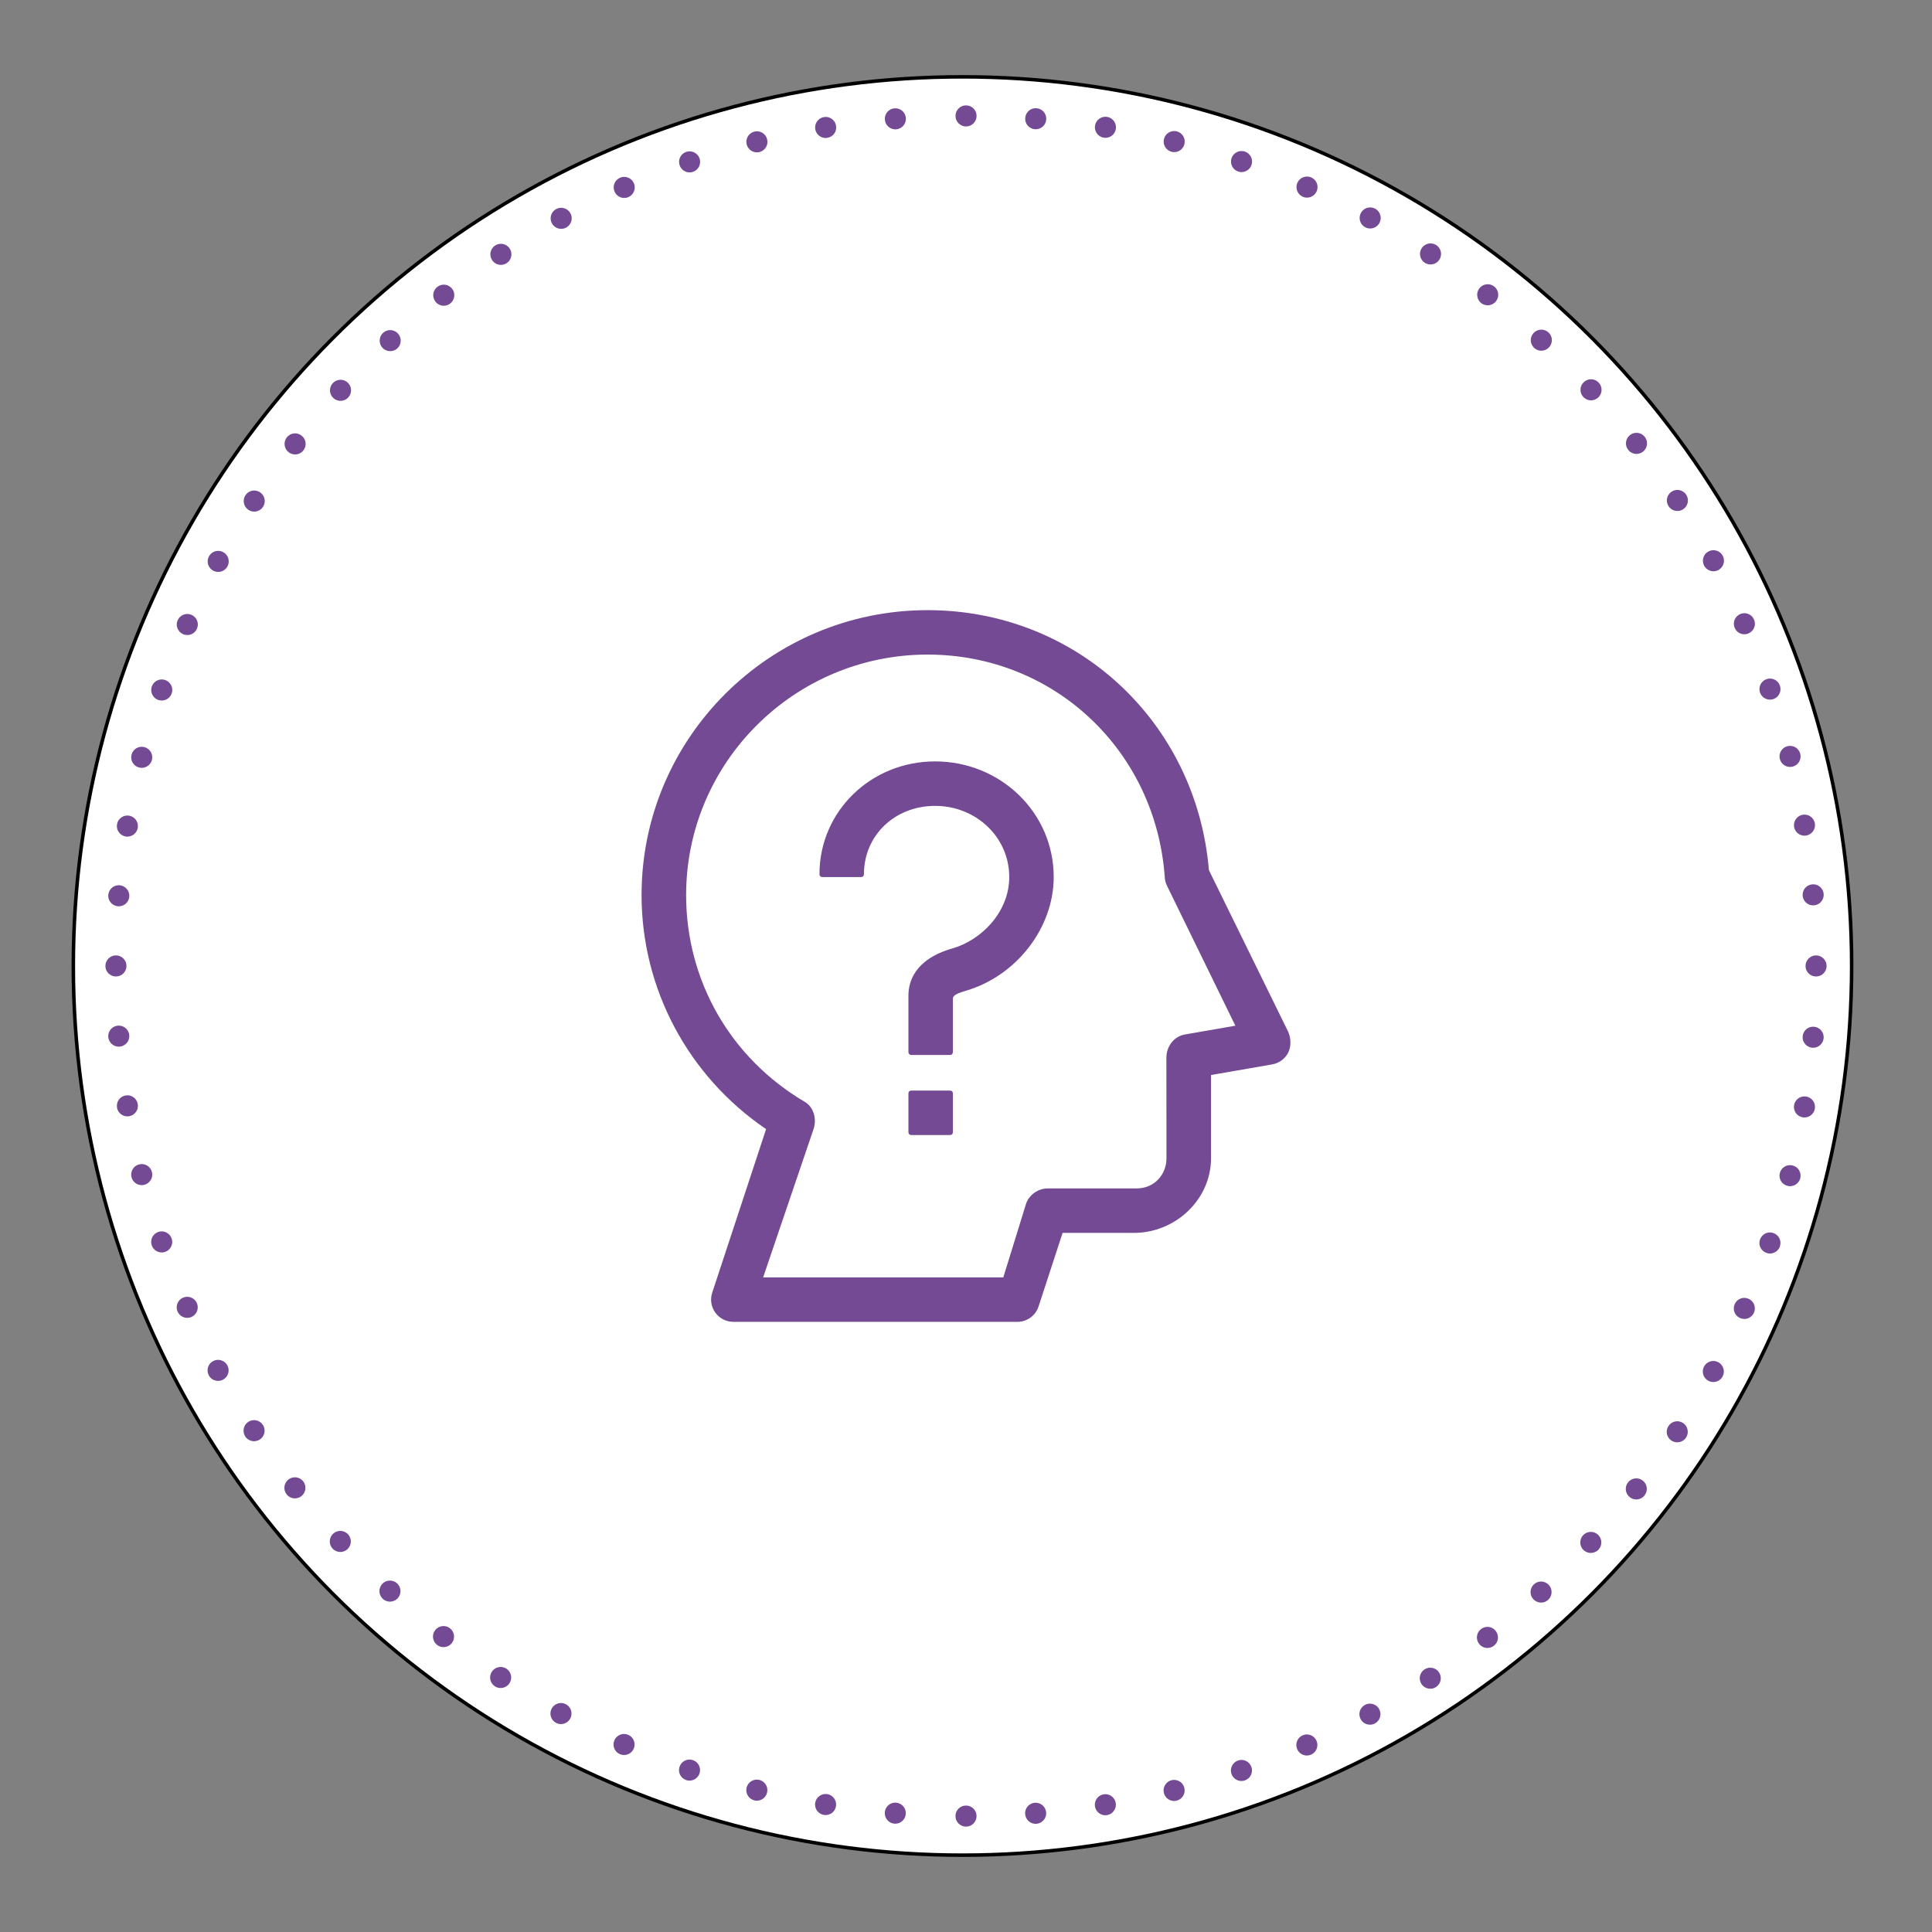 <?xml version="1.0" encoding="utf-8"?>
<!-- Generator: Adobe Illustrator 16.0.0, SVG Export Plug-In . SVG Version: 6.00 Build 0)  -->
<!DOCTYPE svg PUBLIC "-//W3C//DTD SVG 1.1//EN" "http://www.w3.org/Graphics/SVG/1.1/DTD/svg11.dtd">
<svg version="1.1" id="AKTUALNOŚCI_NA_1_" xmlns="http://www.w3.org/2000/svg" xmlns:xlink="http://www.w3.org/1999/xlink" x="0px"
	 y="0px" width="550px" height="550px" viewBox="-30 -30 550 550" enable-background="new -30 -30 550 550" xml:space="preserve">
<rect x="-30" y="-30" width="550" height="550" fill="#808080" stroke="none"/>
<circle fill="#FFFFFF" stroke="#000000" stroke-miterlimit="10" cx="244" cy="245" r="253.125"/>
<g id="O">
	<g>
		<path fill="#734A93" d="M98.099,433.533c-1.298-1.016-3.188-0.777-4.21,0.521c-1.014,1.31-0.777,3.198,0.531,4.211
			c0.538,0.434,1.188,0.635,1.829,0.636c0.9,0.002,1.779-0.388,2.381-1.154C99.644,436.436,99.407,434.555,98.099,433.533z
			 M78.807,420.922c-1.123,1.218-1.047,3.118,0.171,4.241c0.568,0.53,1.299,0.792,2.029,0.794c0.809,0.002,1.609-0.317,2.211-0.966
			c1.123-1.217,1.046-3.107-0.172-4.24C81.828,419.629,79.929,419.705,78.807,420.922z M79.054,64.762
			c-1.223,1.127-1.297,3.018-0.18,4.24c0.589,0.641,1.398,0.962,2.197,0.964c0.73,0.002,1.461-0.257,2.042-0.786
			c1.212-1.127,1.296-3.026,0.169-4.238C82.165,63.718,80.265,63.645,79.054,64.762z M94.49,51.674
			c-1.312,1.018-1.545,2.896-0.52,4.21c0.589,0.751,1.469,1.152,2.358,1.154c0.65,0.001,1.301-0.207,1.851-0.637
			c1.304-1.018,1.536-2.906,0.521-4.209C97.681,50.88,95.792,50.646,94.49,51.674z M52.108,391.188
			c-1.303,1.019-1.546,2.905-0.519,4.207c0.588,0.764,1.468,1.153,2.357,1.156c0.649,0,1.3-0.197,1.851-0.627
			c1.303-1.027,1.537-2.906,0.52-4.219C55.3,390.402,53.421,390.169,52.108,391.188z M64.732,79.082
			c-1.122,1.218-1.046,3.117,0.171,4.24c0.579,0.53,1.31,0.792,2.029,0.794c0.81,0.002,1.62-0.327,2.213-0.975
			c1.121-1.218,1.046-3.108-0.172-4.24C67.755,77.778,65.856,77.864,64.732,79.082z M55.851,94.004
			c-1.307-1.014-3.187-0.787-4.211,0.52c-1.012,1.309-0.785,3.189,0.521,4.212C52.71,99.157,53.36,99.368,54,99.37
			c0.891,0.001,1.781-0.396,2.372-1.155C57.396,96.906,57.159,95.017,55.851,94.004z M44.018,110.129
			c-1.389-0.903-3.249-0.518-4.151,0.871c-0.913,1.378-0.518,3.238,0.861,4.151c0.509,0.332,1.078,0.493,1.639,0.493
			c0.979,0.003,1.941-0.476,2.513-1.364C45.792,112.893,45.405,111.042,44.018,110.129z M64.847,406.604
			c-1.223,1.127-1.297,3.019-0.18,4.239c0.589,0.642,1.397,0.972,2.198,0.974c0.729,0.002,1.461-0.266,2.042-0.795
			c1.222-1.127,1.297-3.018,0.179-4.238C67.959,405.561,66.068,405.484,64.847,406.604z M184.743,7.463
			c-1.611,0.406-2.584,2.045-2.178,3.646c0.348,1.359,1.565,2.262,2.905,2.265c0.25,0.002,0.5-0.027,0.74-0.088
			c1.611-0.406,2.584-2.044,2.178-3.646C187.981,8.03,186.354,7.057,184.743,7.463z M110.955,39.889
			c-1.393,0.917-1.776,2.767-0.869,4.158c0.568,0.882,1.527,1.354,2.508,1.354c0.56,0.002,1.13-0.157,1.641-0.486
			c1.392-0.906,1.776-2.775,0.869-4.157C114.197,39.376,112.337,38.981,110.955,39.889z M146.496,20.603
			c-1.522,0.678-2.206,2.446-1.539,3.958c0.497,1.12,1.587,1.792,2.746,1.795c0.4,0,0.811-0.078,1.21-0.257
			c1.512-0.667,2.206-2.436,1.539-3.947C149.785,20.63,148.018,19.937,146.496,20.603z M167.271,471.067
			c-1.568-0.532-3.28,0.304-3.813,1.872c-0.544,1.559,0.292,3.271,1.861,3.804c0.32,0.109,0.649,0.162,0.97,0.162
			c1.24,0.003,2.411-0.774,2.843-2.024C169.666,473.322,168.84,471.611,167.271,471.067z M186.189,476.707
			c-1.6-0.403-3.231,0.563-3.645,2.173c-0.403,1.608,0.572,3.241,2.172,3.646c0.25,0.06,0.49,0.091,0.74,0.092
			c1.34,0.003,2.562-0.905,2.904-2.267C188.775,478.742,187.798,477.111,186.189,476.707z M165.341,13.242
			c-1.571,0.537-2.405,2.245-1.857,3.816c0.418,1.241,1.575,2.023,2.825,2.025c0.319,0.001,0.661-0.059,0.981-0.168
			c1.57-0.536,2.404-2.244,1.856-3.815C168.61,13.54,166.901,12.706,165.341,13.242z M131.124,455.172
			c-1.458-0.783-3.279-0.246-4.073,1.212c-0.782,1.458-0.245,3.271,1.213,4.063c0.448,0.251,0.938,0.361,1.419,0.361
			c1.069,0.002,2.102-0.564,2.652-1.563C133.118,457.786,132.583,455.965,131.124,455.172z M148.866,463.879
			c-1.519-0.673-3.29,0.014-3.953,1.532c-0.674,1.518,0.023,3.29,1.53,3.953c0.4,0.17,0.801,0.252,1.2,0.252
			c1.16,0.003,2.262-0.665,2.754-1.784C151.071,466.313,150.376,464.542,148.866,463.879z M128.327,29.515
			c-1.463,0.788-1.996,2.606-1.209,4.068c0.548,1.001,1.566,1.563,2.637,1.565c0.48,0,0.97-0.118,1.431-0.356
			c1.452-0.798,1.995-2.617,1.208-4.068C131.597,29.262,129.778,28.728,128.327,29.515z M114.165,445.036
			c-1.388-0.902-3.248-0.519-4.151,0.861c-0.913,1.388-0.528,3.246,0.861,4.16c0.509,0.331,1.079,0.482,1.639,0.483
			c0.98,0.002,1.941-0.467,2.522-1.354C115.939,447.811,115.554,445.949,114.165,445.036z M473.875,169.17
			c0.319,0,0.649-0.049,0.979-0.157c1.563-0.548,2.396-2.245,1.856-3.817c-0.536-1.57-2.245-2.404-3.813-1.857
			c-1.563,0.536-2.396,2.246-1.858,3.815C471.467,168.396,472.625,169.167,473.875,169.17z M5.771,208.129
			c0.17,0.021,0.33,0.04,0.49,0.04c1.44,0.003,2.722-1.043,2.966-2.514c0.263-1.63-0.843-3.181-2.474-3.454
			c-1.639-0.264-3.181,0.843-3.444,2.472C3.035,206.313,4.143,207.854,5.771,208.129z M9.612,188.497
			c0.24,0.069,0.49,0.091,0.73,0.091c1.34,0.003,2.573-0.904,2.915-2.264c0.403-1.6-0.572-3.241-2.183-3.644
			c-1.599-0.405-3.23,0.572-3.635,2.182C7.027,186.461,8.005,188.093,9.612,188.497z M3.57,227.994
			c0.08,0.011,0.16,0.011,0.24,0.011c1.55,0.003,2.872-1.184,2.996-2.754c0.133-1.65-1.095-3.092-2.743-3.236
			c-1.65-0.133-3.104,1.104-3.237,2.753C0.692,226.418,1.921,227.871,3.57,227.994z M483.178,224.989
			c0.126,1.561,1.436,2.753,2.976,2.757c0.09,0,0.181-0.01,0.271-0.021c1.649-0.136,2.874-1.583,2.737-3.233
			c-0.137-1.65-1.585-2.884-3.234-2.736C484.265,221.892,483.041,223.34,483.178,224.989z M486.99,241.982
			c-1.648,0.007-2.991,1.344-2.995,3.004c-0.003,1.65,1.334,2.993,2.994,2.997c0,0,0,0,0.01,0c1.648,0.004,2.993-1.344,2.996-2.994
			C489.999,243.329,488.65,241.986,486.99,241.982z M2.999,247.982c0,0,0,0,0.01,0c1.648,0.004,2.993-1.344,2.996-2.995
			c0.004-1.66-1.345-3.003-3.005-3.007c-1.648,0.007-2.991,1.344-2.995,3.004C0.002,246.637,1.339,247.979,2.999,247.982z
			 M480.739,205.395c0.246,1.461,1.515,2.503,2.942,2.506c0.17,0.001,0.342-0.01,0.512-0.039c1.63-0.276,2.732-1.824,2.467-3.454
			c-0.275-1.632-1.824-2.734-3.454-2.469C481.575,202.217,480.473,203.764,480.739,205.395z M476.688,186.065
			c0.338,1.361,1.557,2.265,2.896,2.267c0.25,0,0.5-0.029,0.75-0.088c1.601-0.407,2.574-2.046,2.168-3.646
			c-0.407-1.61-2.046-2.584-3.646-2.177C477.246,182.827,476.282,184.465,476.688,186.065z M17.016,163.581
			c-1.569-0.532-3.271,0.304-3.814,1.873c-0.532,1.569,0.304,3.271,1.872,3.813c0.319,0.101,0.64,0.161,0.96,0.162
			c1.25,0.002,2.423-0.785,2.845-2.033C19.422,165.827,18.583,164.126,17.016,163.581z M30.658,357.48
			c-1.461,0.787-1.995,2.604-1.208,4.065c0.538,1.001,1.567,1.563,2.627,1.563c0.49,0.004,0.98-0.105,1.44-0.354
			c1.452-0.796,1.996-2.614,1.209-4.065C33.929,357.229,32.111,356.693,30.658,357.48z M24.524,145.038
			c-1.519-0.663-3.281,0.022-3.953,1.541c-0.664,1.519,0.022,3.28,1.541,3.953c0.391,0.171,0.801,0.252,1.2,0.253
			c1.16,0.002,2.262-0.666,2.754-1.794C26.739,147.472,26.043,145.701,24.524,145.038z M22.098,339.423
			c-1.522,0.657-2.205,2.437-1.549,3.946c0.497,1.122,1.596,1.794,2.746,1.797c0.409,0,0.819-0.078,1.211-0.259
			c1.521-0.665,2.204-2.435,1.537-3.945C25.377,339.439,23.608,338.756,22.098,339.423z M33.553,127.177
			c-1.459-0.793-3.28-0.247-4.074,1.212c-0.792,1.457-0.246,3.278,1.212,4.063c0.449,0.25,0.939,0.361,1.42,0.362
			c1.069,0.003,2.102-0.566,2.644-1.564C35.547,129.79,35.001,127.97,33.553,127.177z M15.065,320.708
			c-1.571,0.537-2.404,2.244-1.867,3.815c0.428,1.24,1.585,2.022,2.835,2.025c0.32,0,0.651-0.049,0.981-0.156
			c1.561-0.547,2.394-2.246,1.857-3.816C18.335,321.005,16.627,320.172,15.065,320.708z M9.222,284.316
			c-0.267-1.631-1.813-2.744-3.444-2.469c-1.64,0.276-2.744,1.813-2.467,3.454c-0.01,0-0.01,0-0.01,0
			c0.246,1.462,1.515,2.505,2.954,2.507c0.16,0,0.33-0.01,0.5-0.037C8.386,287.494,9.488,285.957,9.222,284.316z M13.253,303.645
			c-0.407-1.602-2.035-2.574-3.646-2.168c-1.601,0.396-2.574,2.034-2.168,3.637c0.337,1.359,1.556,2.264,2.896,2.267
			c0.24,0,0.49-0.028,0.74-0.088C12.685,306.883,13.658,305.255,13.253,303.645z M40.682,374.771
			c-1.381,0.905-1.765,2.768-0.867,4.158c0.578,0.869,1.537,1.354,2.507,1.354c0.57,0.001,1.14-0.157,1.651-0.486
			c1.382-0.904,1.774-2.766,0.868-4.156C43.933,374.259,42.075,373.865,40.682,374.771z M4.057,267.955
			c1.65-0.137,2.884-1.584,2.747-3.232c-0.137-1.649-1.584-2.885-3.234-2.748c-1.65,0.137-2.884,1.584-2.748,3.233
			c0.128,1.569,1.445,2.753,2.985,2.756C3.887,267.965,3.977,267.965,4.057,267.955z M205.521,480.747
			c-1.64-0.263-3.183,0.833-3.455,2.474c-0.264,1.63,0.832,3.184,2.473,3.444c0.159,0.031,0.318,0.041,0.488,0.042
			c1.441,0.014,2.712-1.035,2.956-2.503C208.258,482.563,207.15,481.021,205.521,480.747z M434.032,93.847
			c-1.313,1.026-1.546,2.906-0.521,4.219c0.59,0.752,1.471,1.153,2.358,1.155c0.649,0.001,1.301-0.208,1.851-0.637
			c1.306-1.027,1.537-2.907,0.521-4.219C437.225,93.063,435.335,92.829,434.032,93.847z M437.669,391.494
			c-1.309-1.021-3.188-0.786-4.212,0.512c-1.022,1.309-0.786,3.198,0.511,4.211c0.55,0.432,1.199,0.643,1.84,0.645
			c0.899,0.002,1.78-0.396,2.371-1.154C439.202,394.396,438.966,392.518,437.669,391.494z M449.123,375.089
			c-1.388-0.903-3.249-0.517-4.152,0.871c-0.912,1.379-0.525,3.239,0.854,4.142c0.51,0.342,1.079,0.492,1.639,0.494
			c0.98,0.002,1.941-0.467,2.523-1.346C450.887,377.861,450.501,376.001,449.123,375.089z M420.896,78.769
			c-1.213,1.117-1.297,3.018-0.17,4.239c0.591,0.632,1.397,0.964,2.198,0.965c0.729,0.002,1.46-0.267,2.042-0.796
			c1.222-1.127,1.295-3.027,0.168-4.239C424.017,77.715,422.116,77.641,420.896,78.769z M391.6,433.768
			c-1.303,1.02-1.546,2.907-0.526,4.209c0.598,0.764,1.477,1.164,2.367,1.166c0.647,0,1.301-0.208,1.842-0.637
			c1.312-1.018,1.546-2.906,0.525-4.209C394.791,432.984,392.912,432.751,391.6,433.768z M406.677,421.02
			c-1.212,1.118-1.297,3.02-0.179,4.229c0.589,0.642,1.397,0.973,2.208,0.976c0.729,0.001,1.461-0.258,2.031-0.796
			c1.223-1.118,1.296-3.019,0.179-4.229C409.798,419.977,407.898,419.893,406.677,421.02z M395.36,51.545
			c-1.309-1.013-3.197-0.777-4.211,0.531c-1.014,1.308-0.775,3.188,0.521,4.211c0.549,0.422,1.199,0.622,1.839,0.624
			c0.893,0.002,1.781-0.396,2.372-1.155C396.906,54.448,396.669,52.568,395.36,51.545z M420.666,407.059
			c-1.122,1.219-1.057,3.118,0.161,4.24c0.579,0.531,1.309,0.793,2.027,0.794c0.811,0.003,1.619-0.315,2.213-0.954
			c1.133-1.229,1.046-3.119-0.162-4.25C423.688,405.766,421.789,405.842,420.666,407.059z M445.869,109.961
			c-1.384,0.907-1.769,2.767-0.859,4.148c0.578,0.881,1.528,1.354,2.507,1.354c0.57,0.002,1.143-0.156,1.652-0.485
			c1.381-0.907,1.765-2.767,0.857-4.159C449.12,109.438,447.261,109.055,445.869,109.961z M406.573,64.809
			c-1.123,1.217-1.047,3.118,0.182,4.24c0.568,0.531,1.299,0.792,2.02,0.795c0.811,0.001,1.619-0.327,2.212-0.977
			c1.123-1.217,1.048-3.116-0.171-4.24C409.597,63.516,407.696,63.591,406.573,64.809z M480.327,301.784
			c-1.609-0.413-3.242,0.563-3.646,2.161c-0.414,1.609,0.563,3.242,2.174,3.645c0.238,0.071,0.488,0.092,0.729,0.094
			c1.34,0.002,2.563-0.896,2.915-2.254C482.901,303.818,481.926,302.188,480.327,301.784z M459.179,357.8
			c-1.445-0.794-3.27-0.258-4.062,1.201c-0.794,1.458-0.258,3.278,1.201,4.073c0.447,0.24,0.938,0.361,1.419,0.361
			c1.068,0.002,2.102-0.564,2.645-1.563C461.173,360.413,460.638,358.593,459.179,357.8z M486.409,262.286
			c-1.648-0.134-3.092,1.094-3.236,2.743c-0.132,1.65,1.095,3.103,2.744,3.236c0.08,0.01,0.16,0.01,0.239,0.01
			c1.551,0.004,2.873-1.186,2.997-2.754C489.285,263.872,488.069,262.43,486.409,262.286z M474.847,321.014
			c-1.567-0.545-3.271,0.293-3.813,1.861c-0.543,1.559,0.293,3.27,1.86,3.813c0.32,0.11,0.65,0.162,0.972,0.162
			c1.25,0.004,2.411-0.785,2.845-2.022c-0.011,0-0.011,0-0.011,0C477.241,323.257,476.415,321.557,474.847,321.014z
			 M484.188,282.162c-1.642-0.273-3.184,0.833-3.455,2.462c-0.273,1.631,0.832,3.183,2.462,3.456c0.17,0.029,0.33,0.04,0.488,0.04
			c1.45,0.003,2.724-1.044,2.967-2.503C486.925,283.979,485.817,282.436,484.188,282.162z M456.354,126.993
			c-1.464,0.787-1.996,2.605-1.211,4.067c0.55,0.992,1.577,1.563,2.64,1.566c0.479,0,0.979-0.118,1.43-0.368
			c1.462-0.787,1.996-2.615,1.209-4.067C459.624,126.74,457.806,126.196,456.354,126.993z M465.375,144.822
			c-1.511,0.666-2.204,2.436-1.527,3.957c0.487,1.121,1.586,1.782,2.736,1.785c0.41,0.001,0.819-0.078,1.21-0.257
			c1.521-0.667,2.206-2.436,1.539-3.947C468.666,144.839,466.897,144.154,465.375,144.822z M467.777,339.729
			c-1.521-0.664-3.29,0.022-3.953,1.541c-0.664,1.521,0.021,3.291,1.531,3.953c0.398,0.17,0.799,0.252,1.209,0.262
			c1.148,0.004,2.253-0.674,2.754-1.793C469.981,342.172,469.296,340.4,467.777,339.729z M245.01,0
			c-1.66-0.005-3.003,1.343-2.996,3.003c-0.004,1.65,1.345,2.993,2.993,2.997c1.66,0.003,3.003-1.344,3.007-3.004
			C248.007,1.336,246.67,0.002,245.01,0z M284.182,480.803c-1.631,0.269-2.744,1.814-2.468,3.445
			c0.236,1.47,1.505,2.513,2.944,2.516c0.17,0,0.33-0.01,0.5-0.038c1.631-0.275,2.744-1.813,2.469-3.453
			C287.357,481.64,285.813,480.536,284.182,480.803z M303.509,476.783c-1.6,0.406-2.573,2.035-2.178,3.646
			c0.348,1.36,1.563,2.266,2.905,2.269c0.25,0,0.488-0.029,0.738-0.09c1.611-0.406,2.585-2.034,2.181-3.646
			C306.749,477.35,305.12,476.377,303.509,476.783z M285.184,3.273c-1.641-0.264-3.185,0.843-3.455,2.474
			c-0.265,1.639,0.842,3.181,2.473,3.455c0.171,0.02,0.328,0.031,0.488,0.031c1.44,0.002,2.724-1.034,2.965-2.515
			C287.918,5.089,286.813,3.547,285.184,3.273z M264.586,483.211c-1.65,0.127-2.884,1.574-2.747,3.227
			c0.127,1.568,1.435,2.764,2.976,2.767c0.09,0,0.17-0.01,0.261-0.009c-0.011,0-0.011,0-0.011,0c1.66-0.14,2.884-1.584,2.756-3.234
			C267.684,484.309,266.236,483.076,264.586,483.211z M265.087,0.812c-1.649-0.133-3.092,1.094-3.226,2.743
			c-0.145,1.65,1.093,3.103,2.742,3.235c0.08,0.011,0.16,0.011,0.239,0.012c1.552,0.003,2.862-1.185,2.996-2.764
			C267.975,2.388,266.736,0.945,265.087,0.812z M224.647,0.838c-1.65,0.125-2.884,1.583-2.746,3.233
			c0.126,1.561,1.434,2.753,2.983,2.756c0.08,0.001,0.17-0.01,0.25-0.01c1.649-0.136,2.884-1.593,2.747-3.243
			C227.744,1.924,226.298,0.7,224.647,0.838z M204.563,3.325c-1.642,0.267-2.744,1.813-2.478,3.444
			c0.248,1.471,1.515,2.513,2.955,2.517c0.159,0,0.33-0.02,0.5-0.049c1.641-0.267,2.743-1.814,2.467-3.445
			C207.739,4.151,206.192,3.049,204.563,3.325z M225.115,483.179c-1.648-0.133-3.102,1.096-3.235,2.743
			c-0.133,1.649,1.094,3.104,2.744,3.236c0.08,0.01,0.16,0.01,0.24,0.01c1.549,0.004,2.861-1.184,2.994-2.754
			C227.992,484.766,226.766,483.322,225.115,483.179z M378.886,39.78c-1.389-0.913-3.249-0.517-4.161,0.871
			c-0.901,1.388-0.518,3.239,0.872,4.152c0.508,0.331,1.067,0.482,1.64,0.483c0.979,0.002,1.94-0.476,2.513-1.354
			C380.659,42.544,380.264,40.684,378.886,39.78z M245,484.001c-1.66-0.005-2.992,1.333-2.996,2.993
			c-0.003,1.66,1.333,3.003,2.993,3.007c1.66,0.003,3.004-1.344,3.007-3.004C248.008,485.347,246.66,484.004,245,484.001z
			 M361.487,29.404c-1.458-0.783-3.278-0.247-4.063,1.211c-0.793,1.458-0.256,3.28,1.201,4.073c0.46,0.24,0.94,0.361,1.42,0.362
			c1.07,0.002,2.103-0.576,2.653-1.574C363.481,32.018,362.945,30.196,361.487,29.404z M343.286,20.506
			c-1.521-0.663-3.29,0.033-3.953,1.541c-0.664,1.52,0.023,3.29,1.541,3.964c0.391,0.171,0.801,0.251,1.199,0.253
			c1.16,0.002,2.263-0.676,2.755-1.805C345.491,22.94,344.806,21.179,343.286,20.506z M358.565,455.35
			c-1.453,0.786-1.996,2.605-1.209,4.059c0.535,1.011,1.564,1.573,2.636,1.575c0.479,0.002,0.97-0.108,1.432-0.356
			c1.451-0.787,1.995-2.616,1.207-4.066C361.845,455.096,360.016,454.563,358.565,455.35z M375.526,445.244
			c-1.385,0.908-1.776,2.767-0.869,4.146c0.565,0.883,1.525,1.354,2.508,1.354c0.568,0.012,1.14-0.146,1.649-0.486
			c-0.012,0-0.012,0-0.012,0c1.396-0.906,1.786-2.766,0.869-4.146C378.777,444.721,376.918,444.337,375.526,445.244z
			 M322.451,471.173c-1.571,0.537-2.415,2.245-1.878,3.809c0.428,1.251,1.596,2.03,2.836,2.033c0.33,0.001,0.648-0.059,0.979-0.168
			c1.57-0.536,2.404-2.245,1.867-3.806C325.72,471.47,324.013,470.637,322.451,471.173z M340.826,464.011
			c-1.511,0.667-2.204,2.438-1.538,3.948c0.487,1.13,1.596,1.802,2.746,1.805c0.397,0.001,0.81-0.088,1.211-0.257
			c1.512-0.667,2.204-2.436,1.538-3.957C344.116,464.038,342.348,463.345,340.826,464.011z M305.004,7.396
			c-1.609-0.403-3.241,0.573-3.646,2.182c-0.402,1.609,0.571,3.231,2.174,3.636c0.249,0.07,0.488,0.09,0.729,0.091
			c1.353,0.004,2.572-0.895,2.915-2.264C307.58,9.431,306.604,7.799,305.004,7.396z M324.411,13.156
			c-1.568-0.533-3.271,0.293-3.813,1.862c-0.53,1.568,0.306,3.28,1.872,3.813c0.32,0.11,0.643,0.162,0.959,0.162
			c1.25,0.002,2.425-0.785,2.848-2.034C326.817,15.391,325.98,13.689,324.411,13.156z"/>
	</g>
</g>
<g id="Shape_7">
	<g>
		<path fill="#734A93" d="M240.426,280.459h-10.972c-0.516,0-0.844,0.33-0.844,0.844v10.975c0,0.515,0.329,0.845,0.844,0.845h10.972
			c0.516,0,0.844-0.33,0.844-0.845v-10.975C241.27,280.789,240.941,280.459,240.426,280.459z M236.207,186.758
			c-18.334,0-32.92,14.252-32.92,32.078c0,0-0.028,0.844,0.844,0.844h10.974c0.873,0,0.844-0.844,0.844-0.844
			c0-10.968,8.726-19.416,20.259-19.416c11.567,0,21.103,8.813,21.103,20.26c0,10.036-8.033,17.979-16.125,20.3
			c-11.02,3.156-12.575,9.722-12.575,13.465v16.041c0,0,0.008,0.845,0.844,0.845H240.4c0.889,0,0.87-0.845,0.87-0.845v-15.194
			c0.004-0.64,0.504-1.324,3.416-2.16c14.753-4.229,25.285-18.075,25.285-32.451C269.971,201.261,254.768,186.758,236.207,186.758z
			 M336.651,263.576l-22.501-45.87c-3.568-42.28-37.78-74.009-80.083-74.009c-44.9,0-81.427,36.383-81.427,81.104
			c0,26.768,13.332,51.612,35.451,66.633l-15.329,46.534c-0.648,1.931-0.327,4.05,0.865,5.703c1.192,1.654,3.105,2.631,5.147,2.631
			h80.846c2.729,0,5.146-1.739,6.016-4.315l6.864-21.008h20.258c11.922,0,21.997-9.531,21.997-21.289v-23.654l17.41-3.025
			c1.962-0.342,3.65-1.584,4.556-3.352C337.632,267.891,337.526,265.361,336.651,263.576z M307.325,264.492
			c-3.032,0.529-5.281,3.266-5.281,6.682l0.03,28.516c0,4.787-3.544,8.627-8.471,8.627h-25.321c-2.729,0-5.316,1.791-6.185,4.369
			l-6.479,20.955h-68.37l14.35-42.207c0.951-2.828,0.097-6.229-2.479-7.75c-21.163-12.473-33.795-34.481-33.795-58.882
			c0-37.749,30.836-68.459,68.744-68.459c35.972,0,65.001,27.295,67.526,63.49c0.057,0.808,0.271,1.602,0.625,2.329l19.464,39.834
			L307.325,264.492z"/>
	</g>
</g>
</svg>
